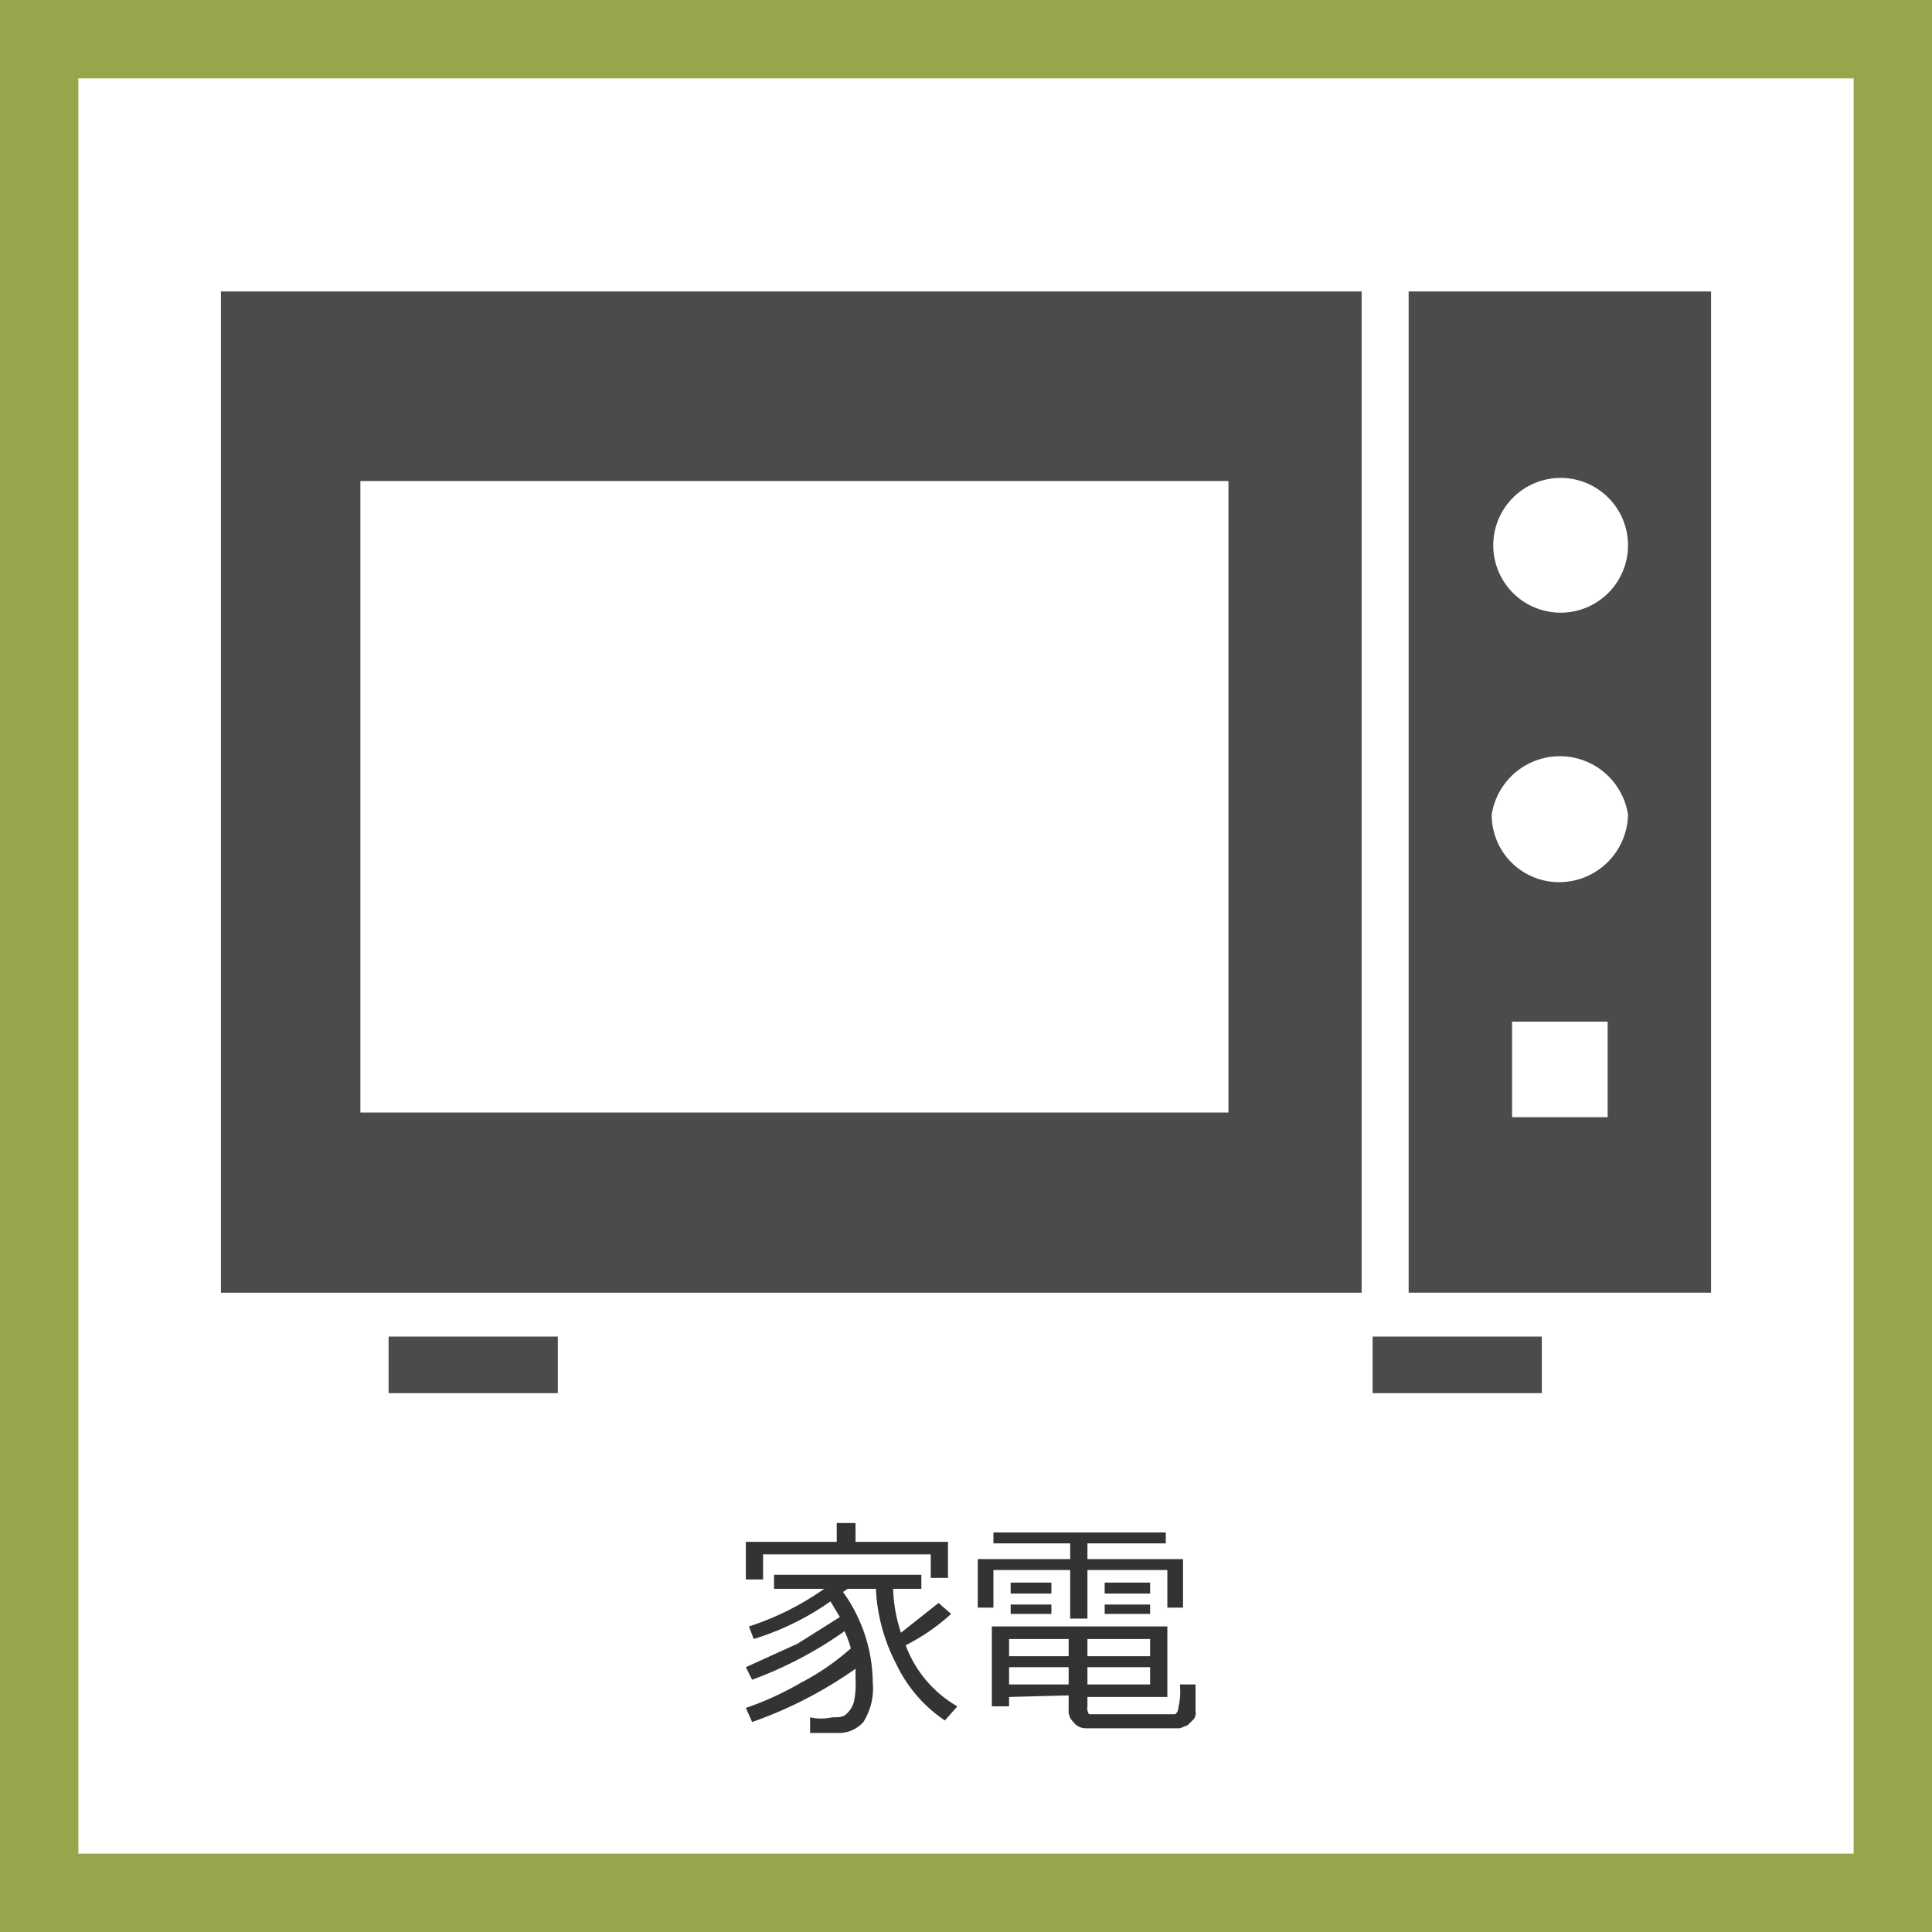 <svg xmlns="http://www.w3.org/2000/svg" viewBox="0 0 123.3 123.3"><rect x="0" y="0" width="123.3" height="123.3" fill="#808080" stroke="none"/><defs><style>.cls-1{isolation:isolate;}.cls-2{fill:#fff;}.cls-3{fill:#95a74a;}.cls-4{fill:#333;}.cls-5{fill:#4b4b4b;}</style></defs><title>market-Item-ico16</title><g id="レイヤー_2" data-name="レイヤー 2"><g id="レイヤー_1-2" data-name="レイヤー 1"><g class="cls-1"><rect class="cls-2" x="2.5" y="2.5" width="118.3" height="118.28"/><path class="cls-3" d="M123.3,123.3H0V0H123.3ZM5,118.3H118.3V5H5Z"/><path class="cls-4" d="M48,109.9l-.4-.9a19.7,19.7,0,0,0,3.5-1.6,15.8,15.8,0,0,0,3.2-2.2,7.6,7.6,0,0,0-.4-1.1,25.1,25.1,0,0,1-5.9,3.1l-.4-.8,3.3-1.5,2.7-1.7-.6-1a17.2,17.2,0,0,1-4.9,2.4l-.3-.8a18,18,0,0,0,4.8-2.4H49.4v-.9h9.4v.9H57a9.7,9.7,0,0,0,.5,2.8l2.4-1.9.8.7a13,13,0,0,1-2.9,2,7.5,7.5,0,0,0,3.3,3.9l-.8.9a9,9,0,0,1-3.1-3.6,11.5,11.5,0,0,1-1.3-4.8H54.1l-.3.2a10,10,0,0,1,1.9,5.8,4,4,0,0,1-.6,2.5,2.1,2.1,0,0,1-1.6.7H51.7v-1a3.2,3.2,0,0,0,1.4,0c.4,0,.7,0,.9-.2a1.6,1.6,0,0,0,.5-.8,5.3,5.3,0,0,0,.1-1.4h0v-.7A26.9,26.9,0,0,1,48,109.9Zm11.4-9.2V99.2H48.7v1.6H47.6V98.4h5.8V97.2h1.2v1.2h5.9v2.3Z"/><path class="cls-4" d="M74.5,102.6v-2.4H69.4v3.1H68.3v-3.1H63.4v2.4h-1V99.5h5.9v-1H63.4v-.7h11v.7h-5v1h6.1v3.1Zm-10.1,5.7v.6H63.3v-5.1H74.5v4.5H69.4v.6a.7.7,0,0,0,.1.5H75a.5.5,0,0,0,.2-.4,4.6,4.6,0,0,0,.1-1.5h1v1.7a.7.7,0,0,1-.1.5l-.4.4-.5.2h-6a1,1,0,0,1-.8-.4,1,1,0,0,1-.3-.8v-.9Zm0-2.6h3.8v-1.1H64.4Zm3.8.7H64.4v1.1h3.8Zm-3.7-4.7V101h2.6v.7Zm0,1.3v-.6h2.6v.6Zm4.9,2.7h4v-1.1h-4Zm4,.7h-4v1.1h4Zm-2.9-4.7V101h2.9v.7Zm0,1.3v-.6h2.9v.6Z"/><rect class="cls-5" x="24.8" y="85.3" width="10.8" height="3.61"/><rect class="cls-5" x="87.6" y="85.3" width="10.8" height="3.61"/><path class="cls-5" d="M14.1,82.5H86.9V18.6H14.1ZM23,30.7H78.4V71H23Z"/><path class="cls-5" d="M89.9,18.6V82.5h19.3V18.6Zm12.7,52.7H96.5V65.2h6.1Zm-3.1-15A4.3,4.3,0,0,1,95.2,52a4.4,4.4,0,0,1,8.7,0A4.4,4.4,0,0,1,99.5,56.3Zm0-17.2a4.3,4.3,0,1,1,4.4-4.3A4.3,4.3,0,0,1,99.5,39.1Z"/></g></g></g></svg>